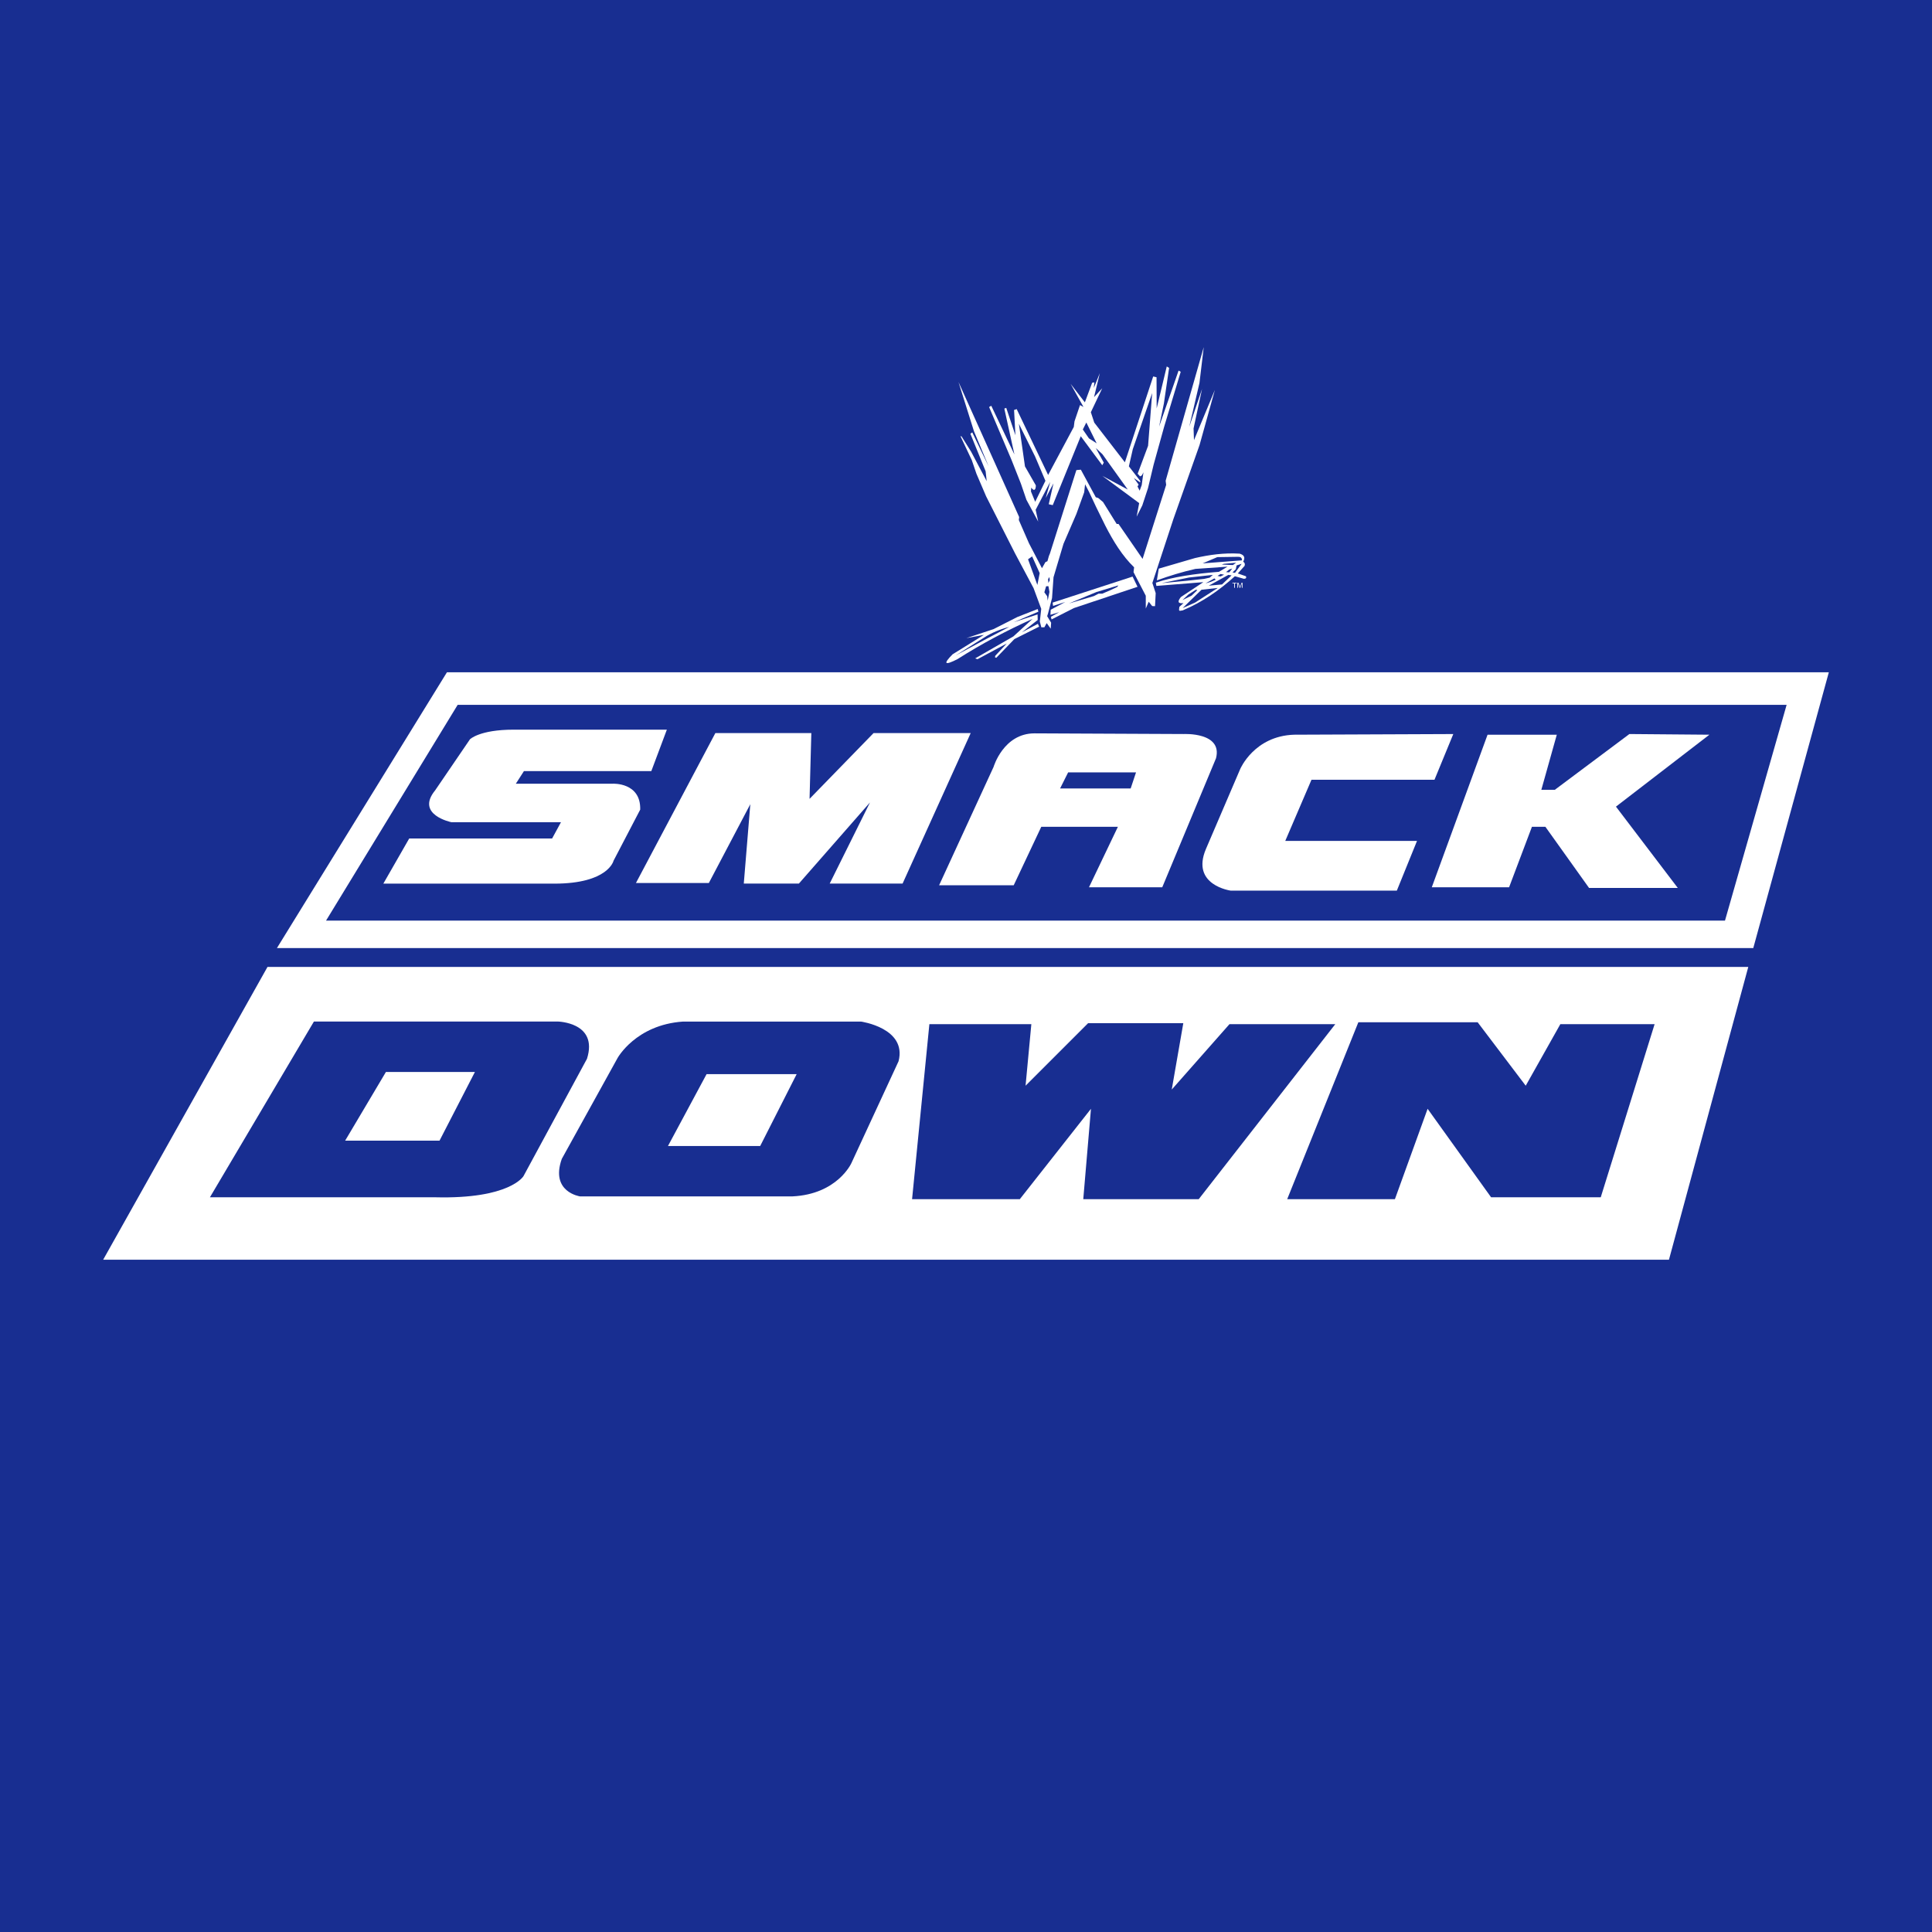<?xml version="1.0" encoding="UTF-8"?>
<svg xmlns="http://www.w3.org/2000/svg" xmlns:xlink="http://www.w3.org/1999/xlink" width="392pt" height="392pt" viewBox="0 0 392 392" version="1.1">
<g id="surface1">
<rect x="0" y="0" width="392" height="392" style="fill:rgb(9.424%,18.042%,56.834%);fill-opacity:1;stroke:none;"/>
<path style=" stroke:none;fill-rule:nonzero;fill:rgb(100%,100%,100%);fill-opacity:1;" d="M 20.934 255.59 L 338.629 255.59 L 354.723 196.191 L 54.273 196.191 Z M 20.934 255.59 "/>
<path style=" stroke:none;fill-rule:nonzero;fill:rgb(100%,100%,100%);fill-opacity:1;" d="M 66.152 186.793 L 349.996 186.793 L 362.504 143.012 L 92.859 143.012 Z M 90.68 136.41 L 371.066 136.41 L 355.738 192.359 L 56.191 192.359 "/>
<path style=" stroke:none;fill-rule:nonzero;fill:rgb(100%,100%,100%);fill-opacity:1;" d="M 346.832 149.07 L 327.875 163.664 L 340.422 180.164 L 322.418 180.164 L 313.555 167.754 L 310.828 167.754 L 306.191 180.027 L 290.508 180.027 L 301.824 149.07 L 315.871 149.07 L 312.734 160.254 L 315.465 160.254 L 330.602 148.934 "/>
<path style=" stroke:none;fill-rule:nonzero;fill:rgb(100%,100%,100%);fill-opacity:1;" d="M 294.871 148.938 L 291.055 158.211 L 266.098 158.211 L 260.777 170.621 L 287.508 170.621 L 283.414 180.711 L 249.73 180.711 C 249.73 180.711 241.551 179.621 244.684 172.254 L 251.641 156.027 C 251.641 156.027 254.461 149.344 262.551 149.07 "/>
<path style=" stroke:none;fill-rule:nonzero;fill:rgb(100%,100%,100%);fill-opacity:1;" d="M 215.09 159.98 L 229.41 159.98 L 230.5 156.711 L 216.727 156.711 Z M 240.184 148.934 C 240.184 148.934 248.094 148.523 246.73 153.844 L 235.82 180.027 L 220.953 180.027 L 226.82 167.754 L 211.273 167.754 L 205.68 179.621 L 190.543 179.621 L 201.59 155.617 C 201.59 155.617 203.59 148.797 209.906 148.797 "/>
<path style=" stroke:none;fill-rule:nonzero;fill:rgb(100%,100%,100%);fill-opacity:1;" d="M 177.242 148.742 L 196.953 148.742 L 183.133 179.277 L 168.344 179.277 L 176.52 162.809 L 162.094 179.277 L 150.914 179.277 L 152.238 163.168 L 143.824 179.156 L 129.035 179.156 L 145.145 148.742 L 164.617 148.742 L 164.258 162.086 "/>
<path style=" stroke:none;fill-rule:nonzero;fill:rgb(100%,100%,100%);fill-opacity:1;" d="M 132.152 156.457 L 106.305 156.457 L 104.664 159.012 L 124.34 159.012 C 124.34 159.012 130.047 158.711 129.898 164.27 L 124.492 174.633 C 124.492 174.633 123.441 179.289 112.473 179.289 L 77.777 179.289 L 83.031 170.125 L 112.023 170.125 L 113.824 166.82 L 91.574 166.82 C 91.574 166.82 84.234 165.32 88.289 160.363 L 95.359 149.996 C 95.359 149.996 97.301 148.047 104.215 148.047 L 135.305 148.047 "/>
<path style=" stroke:none;fill-rule:nonzero;fill:rgb(9.424%,18.042%,56.834%);fill-opacity:1;" d="M 249.457 207.801 L 270.926 207.801 L 243.215 243.316 L 219.793 243.316 L 221.355 224.973 L 206.914 243.316 L 185.059 243.316 L 188.57 207.801 L 209.258 207.801 L 208.086 220.289 L 220.77 207.605 L 240.09 207.605 L 237.746 221.07 "/>
<path style=" stroke:none;fill-rule:nonzero;fill:rgb(9.424%,18.042%,56.834%);fill-opacity:1;" d="M 261.168 243.316 L 283.023 243.316 L 289.66 224.973 L 302.539 242.926 L 324.789 242.926 L 335.719 207.797 L 316.594 207.797 L 309.566 220.289 L 299.809 207.41 L 275.609 207.41 "/>
<path style=" stroke:none;fill-rule:nonzero;fill:rgb(9.424%,18.042%,56.834%);fill-opacity:1;" d="M 42.594 242.926 L 88.262 242.926 C 103.484 243.316 106.215 238.633 106.215 238.633 L 119.098 214.824 C 121.438 207.406 113.145 207.266 113.145 207.266 L 63.695 207.266 "/>
<path style=" stroke:none;fill-rule:nonzero;fill:rgb(100%,100%,100%);fill-opacity:1;" d="M 70.031 231.434 L 89.18 231.434 L 96.359 217.504 L 78.301 217.504 Z M 70.031 231.434 "/>
<path style=" stroke:none;fill-rule:nonzero;fill:rgb(9.424%,18.042%,56.834%);fill-opacity:1;" d="M 125.301 214.676 L 113.988 235.133 C 111.594 241.879 117.688 242.746 117.688 242.746 L 160.773 242.746 C 169.91 242.312 172.742 236.004 172.742 236.004 L 182.316 215.328 C 184.059 208.586 174.699 207.277 174.699 207.277 L 138.574 207.277 C 129.004 207.93 125.301 214.676 125.301 214.676 "/>
<path style=" stroke:none;fill-rule:nonzero;fill:rgb(100%,100%,100%);fill-opacity:1;" d="M 135.531 232.52 L 154.242 232.52 L 161.641 217.941 L 143.363 217.941 Z M 135.531 232.52 "/>
<path style=" stroke:none;fill-rule:nonzero;fill:rgb(100%,100%,100%);fill-opacity:1;" d="M 229.844 91.137 L 229.047 94.621 L 231.352 97.582 L 231.336 97.871 L 230.051 96.988 L 231.031 98.332 L 230.797 98.691 L 231.23 99.562 L 231.652 98.43 L 232.004 95.828 L 231.684 96.457 L 231.32 96.656 L 230.828 96.117 L 232.945 90.453 L 233.773 79.754 Z M 220.414 85.727 L 219.703 87.145 L 220.945 88.945 L 222.512 89.953 Z M 206.73 85.992 L 207.965 94.637 L 210.168 98.473 C 210.18 99.25 209.898 99.848 209.234 98.938 L 209.18 99.715 L 210.039 101.812 L 212.113 97.555 L 210.012 92.613 Z M 212.664 96.367 L 217.871 86.629 L 218.016 85.488 L 219.133 82.188 L 219.836 82.574 L 217.227 77.883 L 220.117 81.637 L 221.598 77.656 L 222.043 77.586 L 221.934 78.719 L 223.152 75.703 L 221.98 80.578 L 223.641 78.781 L 221.332 83.641 L 222.023 85.746 L 228.238 93.797 L 233.98 76.387 L 234.66 76.539 L 234.688 82.863 L 236.734 74.352 L 237.211 74.645 L 236.148 81.883 L 235.184 86.551 L 239.133 75.188 L 239.566 75.434 L 236.199 86.598 L 234.066 94.285 L 232.93 99.031 L 231.773 102.543 L 230.617 104.832 L 231.137 102.078 L 223.66 96.551 L 228.816 99.324 L 223.684 92.164 L 222.336 90.898 L 223.953 93.863 L 223.648 94.395 L 219.285 88.508 L 213.602 102.492 L 212.789 102.309 L 213.75 98.066 L 212.18 101.051 L 213.086 97.773 L 210.133 103.434 L 210.652 105.836 L 208.258 101.402 L 207.145 98.145 L 205.238 93.32 L 200.688 82.586 L 201.129 82.332 L 205.824 92.215 L 203.777 82.906 L 204.164 82.758 L 206.027 88.316 L 205.754 83.184 L 206.285 83.008 "/>
<path style=" stroke:none;fill-rule:nonzero;fill:rgb(100%,100%,100%);fill-opacity:1;" d="M 204.777 127.195 C 202.949 127.668 201.223 128.363 199.633 129.387 L 193.898 132.992 L 199.695 129.867 Z M 199.637 128.816 L 196.078 129.477 L 201.594 127.645 L 206.426 125.188 L 210.543 123.57 L 210.691 124.102 L 205.668 126.258 L 210.523 124.664 L 210.547 125.793 L 207.348 128.293 L 210.582 126.57 L 210.84 127.148 L 205.816 129.668 L 202.152 133.461 L 201.887 133.379 L 201.93 133.066 L 204.273 130.562 L 198.336 133.75 L 197.863 133.586 L 205.613 129.129 L 209.508 125.57 C 204.281 127.926 199.18 130.602 194.266 133.742 C 191.648 135.07 191.316 134.742 193.273 132.762 "/>
<path style=" stroke:none;fill-rule:nonzero;fill:rgb(100%,100%,100%);fill-opacity:1;" d="M 247.09 119.289 L 243.781 119.66 L 239.953 123.383 L 242.48 122.262 Z M 249.883 116.746 L 249.234 116.645 L 245.258 118.832 L 247.949 118.582 Z M 242.938 119.734 L 242.641 119.66 L 241.148 120.602 L 239.922 121.758 L 241.785 120.844 Z M 245.438 117.207 L 246.086 116.645 L 241.254 117.176 L 235.695 118.316 L 240.914 117.824 L 244.297 117.457 Z M 246.676 117.621 L 246.398 117.355 L 244.594 118.375 L 245.645 118.062 Z M 248.375 116.602 L 247.652 116.469 L 247.031 116.852 L 247.637 116.969 Z M 246.988 113.039 L 244.016 114.309 L 251.988 113.695 C 252.012 113.117 251.668 112.969 251.188 112.977 Z M 250.02 115.359 L 249.383 115.566 L 248.762 116.086 L 249.41 116.129 Z M 248.332 114.398 L 247.891 114.547 L 250.152 114.648 L 250.816 114.176 Z M 250.902 114.723 L 250.742 115.508 L 250.074 116.145 L 250.578 116.23 L 251.926 114.398 Z M 235.113 115.375 L 242.461 113.23 C 245.379 112.562 248.367 112.141 251.523 112.336 C 252.406 112.586 252.73 113.094 252.234 113.977 C 252.551 114.137 252.648 114.418 252.527 114.816 L 251.152 116.348 L 252.805 116.926 C 252.93 117.246 252.809 117.43 252.383 117.438 L 250.555 116.918 C 247.363 119.816 243.879 122.207 239.977 123.844 C 239.098 124.02 239.195 123.984 239.293 123.125 L 240.133 122.367 C 239.008 122.508 238.832 122.094 239.605 121.133 L 244.16 118.117 L 234.629 118.883 L 234.52 118.23 C 237.746 117.082 242.59 116.383 247.32 116.023 L 249.062 114.977 L 242.551 115.43 C 239.859 116.039 237.262 116.836 234.727 117.758 "/>
<path style=" stroke:none;fill-rule:nonzero;fill:rgb(100%,100%,100%);fill-opacity:1;" d="M 226.668 119.098 L 226.922 118.773 L 222.484 120.117 L 216.898 122.441 L 221.949 120.941 L 222.898 120.453 L 223.656 120.453 L 225.25 119.766 Z M 213.578 122.266 L 229.801 116.988 L 230.805 119.059 L 217.895 123.375 L 213.355 125.684 L 213.23 125.148 L 214.91 124.211 L 213.133 124.742 L 213.188 123.711 L 216.148 122.141 L 213.664 122.938 "/>
<path style=" stroke:none;fill-rule:nonzero;fill:rgb(100%,100%,100%);fill-opacity:1;" d="M 250.414 119.262 L 250.414 118.363 L 250.055 118.363 L 250.055 118.242 L 250.918 118.242 L 250.918 118.363 L 250.559 118.363 L 250.559 119.262 "/>
<path style=" stroke:none;fill-rule:nonzero;fill:rgb(100%,100%,100%);fill-opacity:1;" d="M 251.062 119.262 L 251.062 118.242 L 251.277 118.242 L 251.539 118.965 C 251.562 119.031 251.578 119.078 251.59 119.113 C 251.602 119.078 251.621 119.023 251.648 118.949 L 251.91 118.242 L 252.102 118.242 L 252.102 119.262 L 251.965 119.262 L 251.965 118.406 L 251.645 119.262 L 251.516 119.262 L 251.203 118.395 L 251.203 119.262 "/>
<path style=" stroke:none;fill-rule:nonzero;fill:rgb(100%,100%,100%);fill-opacity:1;" d="M 212.652 117.504 L 212.715 118.285 L 212.992 117.738 L 212.922 117.074 Z M 212.254 118.949 L 211.898 120.176 L 212.461 120.961 L 212.574 121.863 L 212.934 120.105 L 212.727 118.938 Z M 209.418 112.891 L 208.59 113.48 L 210.48 118.684 L 210.953 116.289 Z M 200.082 100.703 L 198.117 96.117 L 197.176 93.367 L 194.871 88.484 L 195.113 88.566 L 197.031 91.637 L 200.199 97.625 L 199.984 95.617 L 196.891 88.004 L 197.27 87.727 L 200.594 94.633 L 197.621 87.516 L 194.477 77.512 L 198.852 87.234 L 206.785 104.902 L 206.719 105.516 L 208.77 110.215 L 211.414 115.289 L 212.109 114.062 L 212.523 113.867 L 212.82 112.812 L 213.039 112.277 L 218.395 95.379 L 219.305 95.297 L 222.336 100.891 L 222.824 101.039 L 223.809 101.863 L 226.57 106.305 L 226.949 106.312 L 231.828 113.398 L 234.527 104.918 L 236.613 98.383 L 236.508 97.543 L 239.707 86.316 L 244.238 70.426 L 243.367 77.707 L 241.301 86.582 L 243.891 78.918 L 242.172 86.934 L 242.258 89.312 L 246.496 79.117 L 243.383 90.312 L 238.086 105.297 L 233.812 118.285 L 234.488 120.344 L 234.355 122.992 L 233.781 122.973 L 233.07 122.09 L 232.48 123.473 L 232.477 120.875 L 229.992 116.086 L 230.109 115.105 C 227.746 112.828 225.906 109.855 224.254 106.633 L 222.391 102.84 L 220.965 99.805 L 220.16 98.258 L 219.98 99.887 L 218.391 104.289 L 215.777 110.348 L 213.758 117.117 L 213.457 121.355 L 212.656 124.422 L 212.469 125.023 L 213.273 126.344 L 213.188 127.559 L 212.371 126.426 L 211.898 127.281 L 211.285 127.281 L 210.98 126.105 L 211.266 123.539 L 209.707 119.328 L 205.977 112.328 "/>
</g>
</svg>
